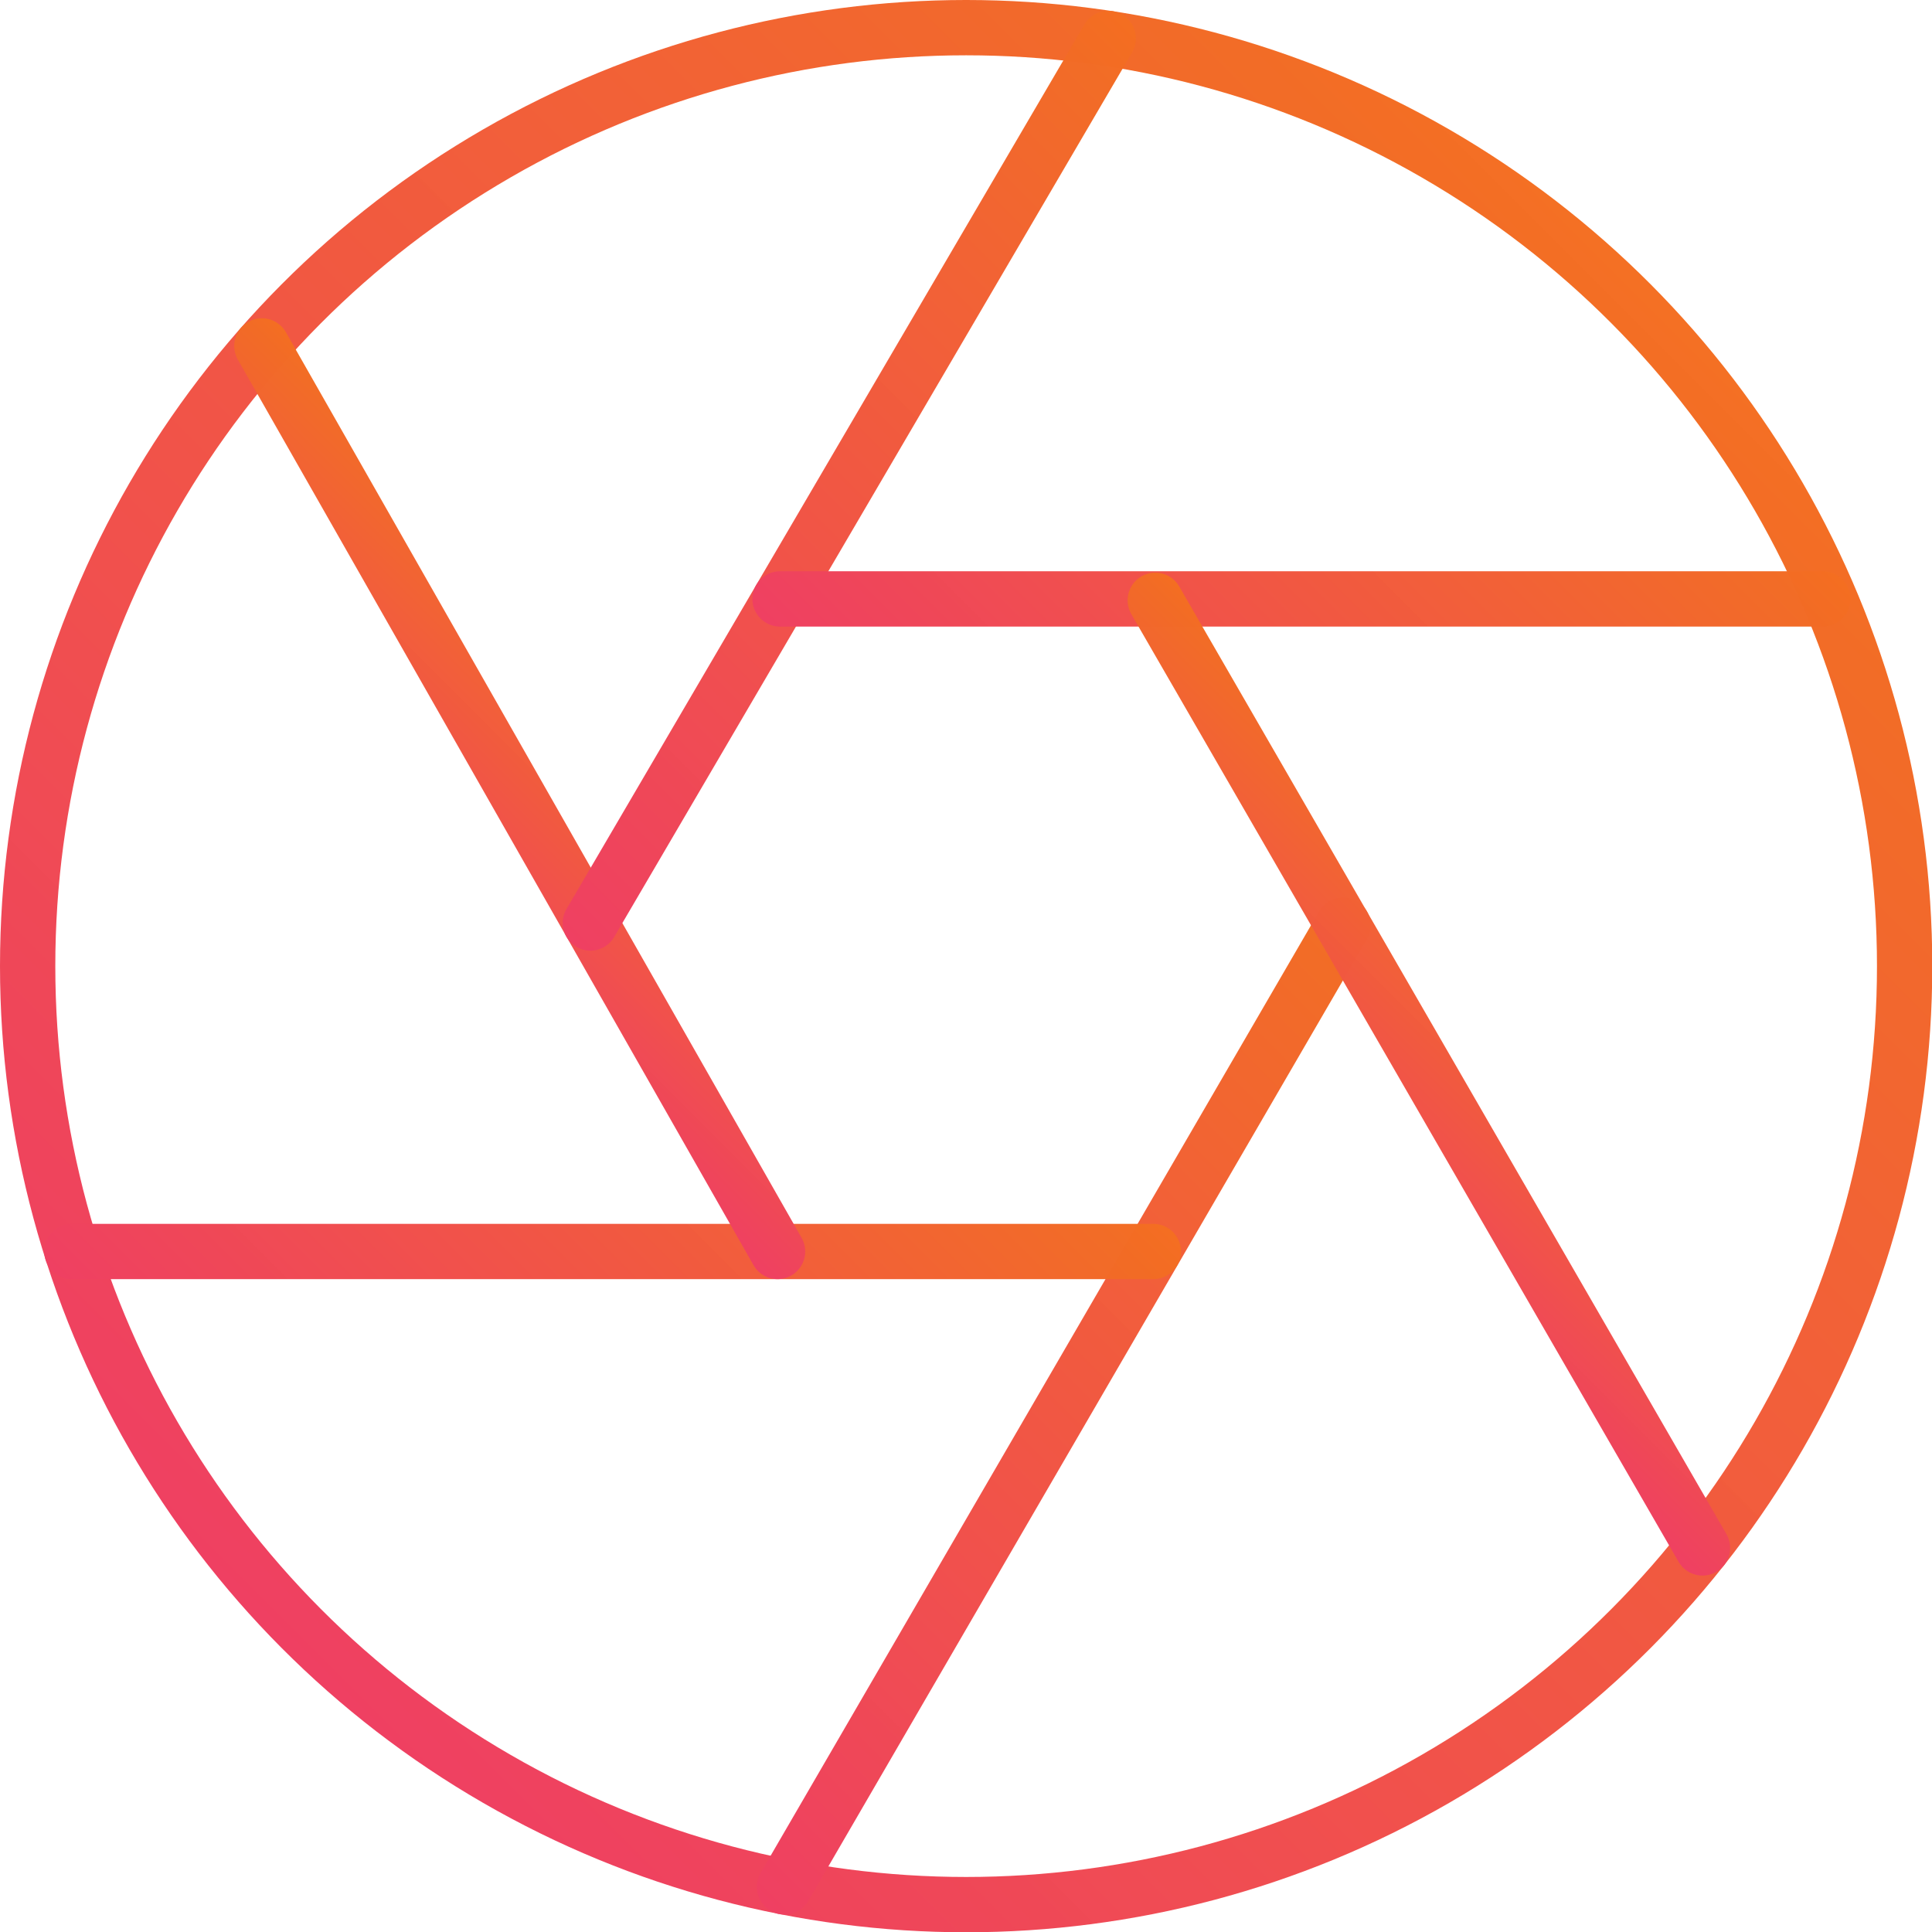 <svg id="Layer_1" data-name="Layer 1" xmlns="http://www.w3.org/2000/svg" xmlns:xlink="http://www.w3.org/1999/xlink" viewBox="0 0 69.87 69.87"><defs><style>.cls-1,.cls-2,.cls-3,.cls-4,.cls-5,.cls-6,.cls-7{fill:none;stroke-linecap:round;stroke-linejoin:round;stroke-width:2px;}.cls-1{stroke:url(#linear-gradient);}.cls-2{stroke:url(#linear-gradient-2);}.cls-3{stroke:url(#linear-gradient-3);}.cls-4{stroke:url(#linear-gradient-4);}.cls-5{stroke:url(#linear-gradient-5);}.cls-6{stroke:url(#linear-gradient-6);}.cls-7{stroke:url(#linear-gradient-7);}</style><linearGradient id="linear-gradient" x1="10.23" y1="59.64" x2="59.64" y2="10.23" gradientUnits="userSpaceOnUse"><stop offset="0" stop-color="#ef4062"/><stop offset="1" stop-color="#f36e21" stop-opacity="0.99"/></linearGradient><linearGradient id="linear-gradient-2" x1="24.02" y1="65.3" x2="52.92" y2="36.4" xlink:href="#linear-gradient"/><linearGradient id="linear-gradient-3" x1="11.67" y1="55.75" x2="32.64" y2="34.78" xlink:href="#linear-gradient"/><linearGradient id="linear-gradient-4" x1="14.56" y1="33.12" x2="23.03" y2="24.66" xlink:href="#linear-gradient"/><linearGradient id="linear-gradient-5" x1="17.33" y1="30.77" x2="44.1" y2="4" xlink:href="#linear-gradient"/><linearGradient id="linear-gradient-6" x1="36.93" y1="31.79" x2="57.2" y2="11.52" xlink:href="#linear-gradient"/><linearGradient id="linear-gradient-7" x1="47.35" y1="43.17" x2="56" y2="34.52" xlink:href="#linear-gradient"/></defs><title>digitalisering-123</title><circle class="cls-1" cx="34.94" cy="34.94" r="33.94"/><line class="cls-2" x1="48.57" y1="33.46" x2="28.37" y2="68.24"/><line class="cls-3" x1="41.71" y1="45.26" x2="2.6" y2="45.26"/><line class="cls-4" x1="28.12" y1="45.26" x2="9.47" y2="12.51"/><line class="cls-5" x1="40.08" y1="1.39" x2="21.35" y2="33.38"/><line class="cls-6" x1="65.92" y1="21.66" x2="28.21" y2="21.66"/><line class="cls-7" x1="41.78" y1="21.71" x2="61.57" y2="55.98"/></svg>